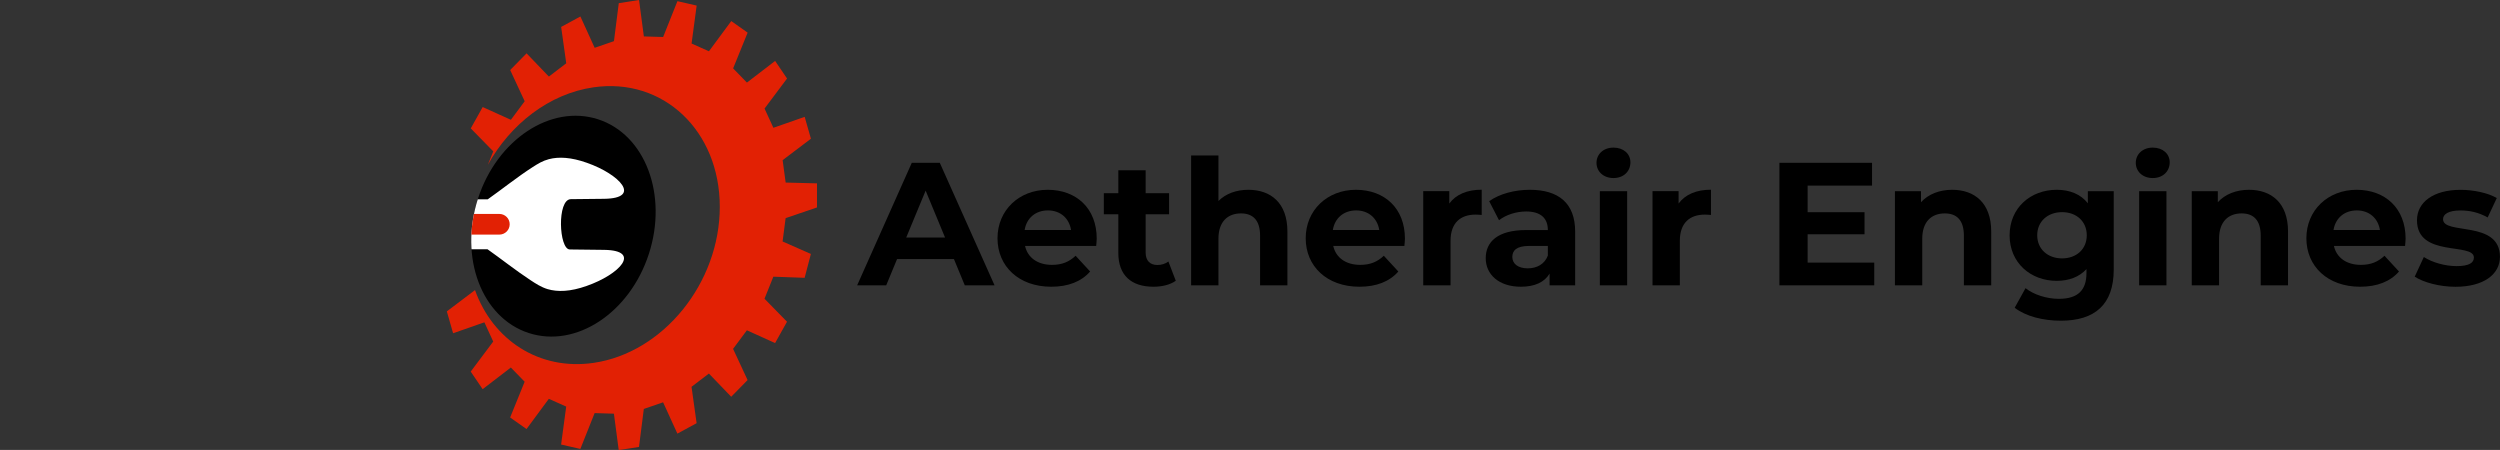 <?xml version="1.0" encoding="UTF-8"?>
<svg id="Layer_1" data-name="Layer 1" xmlns="http://www.w3.org/2000/svg" xmlns:xlink="http://www.w3.org/1999/xlink" viewBox="0 0 560.1 100.81">
  <rect x="0" y="0" width="560.1" height="100.81" fill="#333333" stroke="none"/>
  <defs>
    <clipPath id="clippath">
      <ellipse cx="126.24" cy="50.67" rx="25.17" ry="20.12" transform="translate(39.09 155.12) rotate(-72.03)" style="fill: none;"/>
    </clipPath>
  </defs>
  <g>
    <path d="m183.04,46.46v-5.38l-7.02-.18c-.35-2.56-.33-2.45-.68-5.02l6.34-4.8c-.81-2.83-.59-2.07-1.4-4.9l-7.01,2.45c-1.01-2.2-.97-2.11-1.98-4.31l5.04-6.73c-1.54-2.28-1.12-1.66-2.67-3.94l-6.32,4.85c-1.58-1.63-1.51-1.56-3.09-3.18l3.25-8.01c-2.12-1.5-1.55-1.09-3.67-2.59l-5,6.77c-1.99-.89-1.91-.85-3.89-1.74l1.14-8.5c-2.49-.57-1.82-.42-4.31-.99l-3.2,8.03c-2.2-.07-2.11-.06-4.32-.13l-1.08-8.16c-2.62.41-1.91.3-4.54.71l-1.08,8.51c-2.2.76-2.11.73-4.32,1.49l-3.2-7.02c-2.49,1.35-1.82.99-4.31,2.34l1.14,8.15c-1.99,1.52-1.91,1.45-3.89,2.97l-5-5.2c-2.12,2.16-1.55,1.58-3.67,3.74l3.25,6.99c-1.58,2.12-1.51,2.03-3.09,4.16l-6.32-2.86c-1.54,2.76-1.12,2.01-2.67,4.78l5.04,5.15c-.66,1.64-.87,2.17-1.22,3.03,5.06-9.14,13.77-15.95,23.67-17.38,15.63-2.26,28.3,9.73,28.3,26.78s-12.67,32.7-28.3,34.96c-12.17,1.76-22.55-5.13-26.54-16.31l-6.31,4.77c.81,2.83.59,2.07,1.4,4.9l7.01-2.45c1.01,2.2.97,2.11,1.98,4.31l-5.04,6.73c1.54,2.28,1.12,1.66,2.67,3.94l6.32-4.85c1.58,1.63,1.51,1.56,3.09,3.18l-3.25,8.01c2.12,1.5,1.55,1.09,3.67,2.59l5-6.77c1.99.89,1.91.85,3.89,1.74l-1.14,8.5c2.5.57,1.82.42,4.31.99l3.2-8.03c2.2.07,2.11.06,4.32.13l1.08,8.16c2.62-.41,1.91-.3,4.54-.71l1.08-8.51c2.2-.76,2.11-.73,4.32-1.49l3.2,7.02c2.49-1.35,1.82-.99,4.31-2.34l-1.14-8.15c1.99-1.52,1.91-1.45,3.89-2.97l5,5.2c2.12-2.16,1.55-1.58,3.67-3.74l-3.25-6.99c1.58-2.12,1.51-2.03,3.09-4.16l6.32,2.86c1.54-2.76,1.12-2.01,2.67-4.78l-5.04-5.15c1.01-2.52.97-2.41,1.98-4.94l7.01.25c.81-3.09.59-2.25,1.4-5.34l-6.34-2.8c.35-2.67.33-2.56.68-5.23l7.02-2.39Z" style="fill: #e22104;"/>
    <ellipse cx="126.24" cy="50.67" rx="25.17" ry="20.12" transform="translate(39.09 155.12) rotate(-72.03)"/>
    <g style="clip-path: url(#clippath);">
      <g>
        <path d="m69.9,55.82l39.32.02h0c2.87,2.02,6.43,4.83,9.59,6.9,1.23.81,2.44,1.6,3.86,2.03,2.25.67,5.12.59,8.79-.72,7.35-2.56,12.4-7.94,3.92-8.07-4.55-.07-6.71-.09-7.72-.09-2.45-.01-2.91-11.25.24-11.27,1.1,0,3.26-.03,7.49-.08,8.48-.12,3.44-5.5-3.91-8.07-3.52-1.25-6.3-1.39-8.51-.81-1.43.38-2.43,1.01-3.65,1.79-3.26,2.08-7.06,5.11-10.05,7.21h-39.36s-39.36-.03-39.36-.03c-2.99-2.11-6.78-5.13-10.04-7.22-1.22-.78-2.22-1.41-3.65-1.79-2.2-.58-4.99-.45-8.51.8-7.35,2.56-12.4,7.94-3.91,8.07,4.23.06,6.38.08,7.49.09,3.15.02,2.68,11.26.23,11.27-1.02,0-3.17.02-7.72.09-8.48.12-3.44,5.5,3.91,8.07,3.67,1.31,6.54,1.4,8.79.73,1.41-.42,2.63-1.22,3.86-2.02,3.16-2.06,6.72-4.87,9.6-6.88h0s39.32,0,39.32,0Z" style="fill: #fff; fill-rule: evenodd;"/>
        <path d="m27.94,47.9l83.94.03c1.27,0,2.32,1.04,2.31,2.32h0c0,1.27-1.04,2.31-2.32,2.31l-83.94-.03c-1.27,0-2.31-1.04-2.31-2.32h0c0-1.27,1.04-2.31,2.32-2.31Z" style="fill: #e22104; fill-rule: evenodd;"/>
        <path d="m2.19,43.46c-.3,0-.54-.24-.54-.54,0-.3.24-.54.54-.54h7.32c.39,0,.77-.01,1.13-.02,2.07-.08,3.86-.14,4.68,1.95.8,2.03,1.11,4.17,1.02,6.27-.1,2.22-.65,4.38-1.58,6.32-.13.27-.45.38-.72.26-.27-.13-.38-.45-.25-.72.86-1.81,1.38-3.84,1.47-5.91.09-1.95-.21-3.94-.95-5.82-.54-1.38-1.98-1.32-3.64-1.26-.38.01-.78.03-1.17.03H2.19Z" style="fill: #004b95; fill-rule: evenodd;"/>
      </g>
    </g>
  </g>
  <g>
    <path d="m213.73,58.04h-12.75l-2.43,5.88h-6.51l12.24-27.45h6.27l12.27,27.45h-6.67l-2.43-5.88Zm-2-4.82l-4.35-10.51-4.35,10.51h8.71Z"/>
    <path d="m245.61,55.1h-15.96c.59,2.63,2.82,4.24,6.04,4.24,2.24,0,3.84-.67,5.29-2.04l3.25,3.53c-1.96,2.24-4.9,3.41-8.71,3.41-7.29,0-12.04-4.59-12.04-10.86s4.82-10.86,11.25-10.86,10.98,4.16,10.98,10.94c0,.47-.08,1.14-.12,1.65Zm-16.04-3.57h10.39c-.43-2.67-2.43-4.39-5.18-4.39s-4.78,1.69-5.22,4.39Z"/>
    <path d="m263.41,62.91c-1.25.9-3.1,1.33-4.98,1.33-4.98,0-7.88-2.55-7.88-7.57v-8.67h-3.25v-4.71h3.25v-5.14h6.12v5.14h5.25v4.71h-5.25v8.59c0,1.8.98,2.78,2.63,2.78.9,0,1.8-.27,2.47-.78l1.65,4.31Z"/>
    <path d="m288.43,51.85v12.08h-6.12v-11.14c0-3.41-1.57-4.98-4.27-4.98-2.94,0-5.06,1.8-5.06,5.69v10.43h-6.12v-29.1h6.12v10.2c1.65-1.65,4-2.51,6.71-2.51,4.98,0,8.74,2.9,8.74,9.33Z"/>
    <path d="m314.66,55.1h-15.96c.59,2.63,2.82,4.24,6.04,4.24,2.24,0,3.84-.67,5.29-2.04l3.25,3.53c-1.96,2.24-4.9,3.41-8.71,3.41-7.29,0-12.04-4.59-12.04-10.86s4.82-10.86,11.25-10.86,10.98,4.16,10.98,10.94c0,.47-.08,1.14-.12,1.65Zm-16.04-3.57h10.39c-.43-2.67-2.43-4.39-5.18-4.39s-4.78,1.69-5.22,4.39Z"/>
    <path d="m331.96,42.51v5.65c-.51-.04-.9-.08-1.37-.08-3.37,0-5.61,1.84-5.61,5.88v9.96h-6.12v-21.1h5.84v2.78c1.49-2.04,4-3.1,7.25-3.1Z"/>
    <path d="m352.9,51.89v12.04h-5.73v-2.63c-1.14,1.92-3.33,2.94-6.43,2.94-4.94,0-7.88-2.75-7.88-6.39s2.63-6.31,9.06-6.31h4.86c0-2.63-1.57-4.16-4.86-4.16-2.24,0-4.55.75-6.08,1.96l-2.2-4.27c2.31-1.65,5.73-2.55,9.1-2.55,6.43,0,10.16,2.98,10.16,9.37Zm-6.12,5.37v-2.16h-4.2c-2.86,0-3.76,1.06-3.76,2.47,0,1.53,1.29,2.55,3.45,2.55,2.04,0,3.8-.94,4.51-2.86Z"/>
    <path d="m357.68,36.48c0-1.92,1.53-3.41,3.8-3.41s3.8,1.41,3.8,3.29c0,2.04-1.53,3.53-3.8,3.53s-3.8-1.49-3.8-3.41Zm.75,6.35h6.12v21.1h-6.12v-21.1Z"/>
    <path d="m383.33,42.51v5.65c-.51-.04-.9-.08-1.37-.08-3.37,0-5.61,1.84-5.61,5.88v9.96h-6.12v-21.1h5.84v2.78c1.49-2.04,4-3.1,7.25-3.1Z"/>
    <path d="m419.91,58.83v5.1h-21.25v-27.45h20.75v5.1h-14.43v5.96h12.75v4.94h-12.75v6.35h14.94Z"/>
    <path d="m446.11,51.85v12.08h-6.12v-11.14c0-3.41-1.57-4.98-4.27-4.98-2.94,0-5.06,1.8-5.06,5.69v10.43h-6.12v-21.1h5.84v2.47c1.65-1.8,4.12-2.78,6.98-2.78,4.98,0,8.75,2.9,8.75,9.33Z"/>
    <path d="m473.56,42.83v17.57c0,7.84-4.24,11.45-11.84,11.45-4,0-7.88-.98-10.35-2.9l2.43-4.39c1.8,1.45,4.75,2.39,7.45,2.39,4.31,0,6.2-1.96,6.2-5.76v-.9c-1.61,1.76-3.92,2.63-6.67,2.63-5.84,0-10.55-4.04-10.55-10.2s4.71-10.2,10.55-10.2c2.94,0,5.37.98,6.98,3.02v-2.71h5.8Zm-6.04,9.88c0-3.1-2.31-5.18-5.53-5.18s-5.57,2.08-5.57,5.18,2.35,5.18,5.57,5.18,5.53-2.08,5.53-5.18Z"/>
    <path d="m478.5,36.48c0-1.92,1.53-3.41,3.8-3.41s3.8,1.41,3.8,3.29c0,2.04-1.53,3.53-3.8,3.53s-3.8-1.49-3.8-3.41Zm.75,6.35h6.12v21.1h-6.12v-21.1Z"/>
    <path d="m512.61,51.85v12.08h-6.12v-11.14c0-3.41-1.57-4.98-4.27-4.98-2.94,0-5.06,1.8-5.06,5.69v10.43h-6.12v-21.1h5.84v2.47c1.65-1.8,4.12-2.78,6.98-2.78,4.98,0,8.75,2.9,8.75,9.33Z"/>
    <path d="m538.85,55.1h-15.96c.59,2.63,2.82,4.24,6.04,4.24,2.23,0,3.84-.67,5.29-2.04l3.25,3.53c-1.96,2.24-4.9,3.41-8.71,3.41-7.29,0-12.04-4.59-12.04-10.86s4.82-10.86,11.25-10.86,10.98,4.16,10.98,10.94c0,.47-.08,1.14-.12,1.65Zm-16.04-3.57h10.39c-.43-2.67-2.43-4.39-5.18-4.39s-4.78,1.69-5.22,4.39Z"/>
    <path d="m541,61.97l2.04-4.39c1.88,1.22,4.75,2.04,7.33,2.04,2.82,0,3.88-.75,3.88-1.92,0-3.45-12.75.08-12.75-8.35,0-4,3.61-6.82,9.76-6.82,2.9,0,6.12.67,8.12,1.84l-2.04,4.35c-2.08-1.18-4.16-1.57-6.08-1.57-2.75,0-3.92.86-3.92,1.96,0,3.61,12.75.12,12.75,8.43,0,3.92-3.65,6.71-9.96,6.71-3.57,0-7.18-.98-9.14-2.27Z"/>
  </g>
</svg>